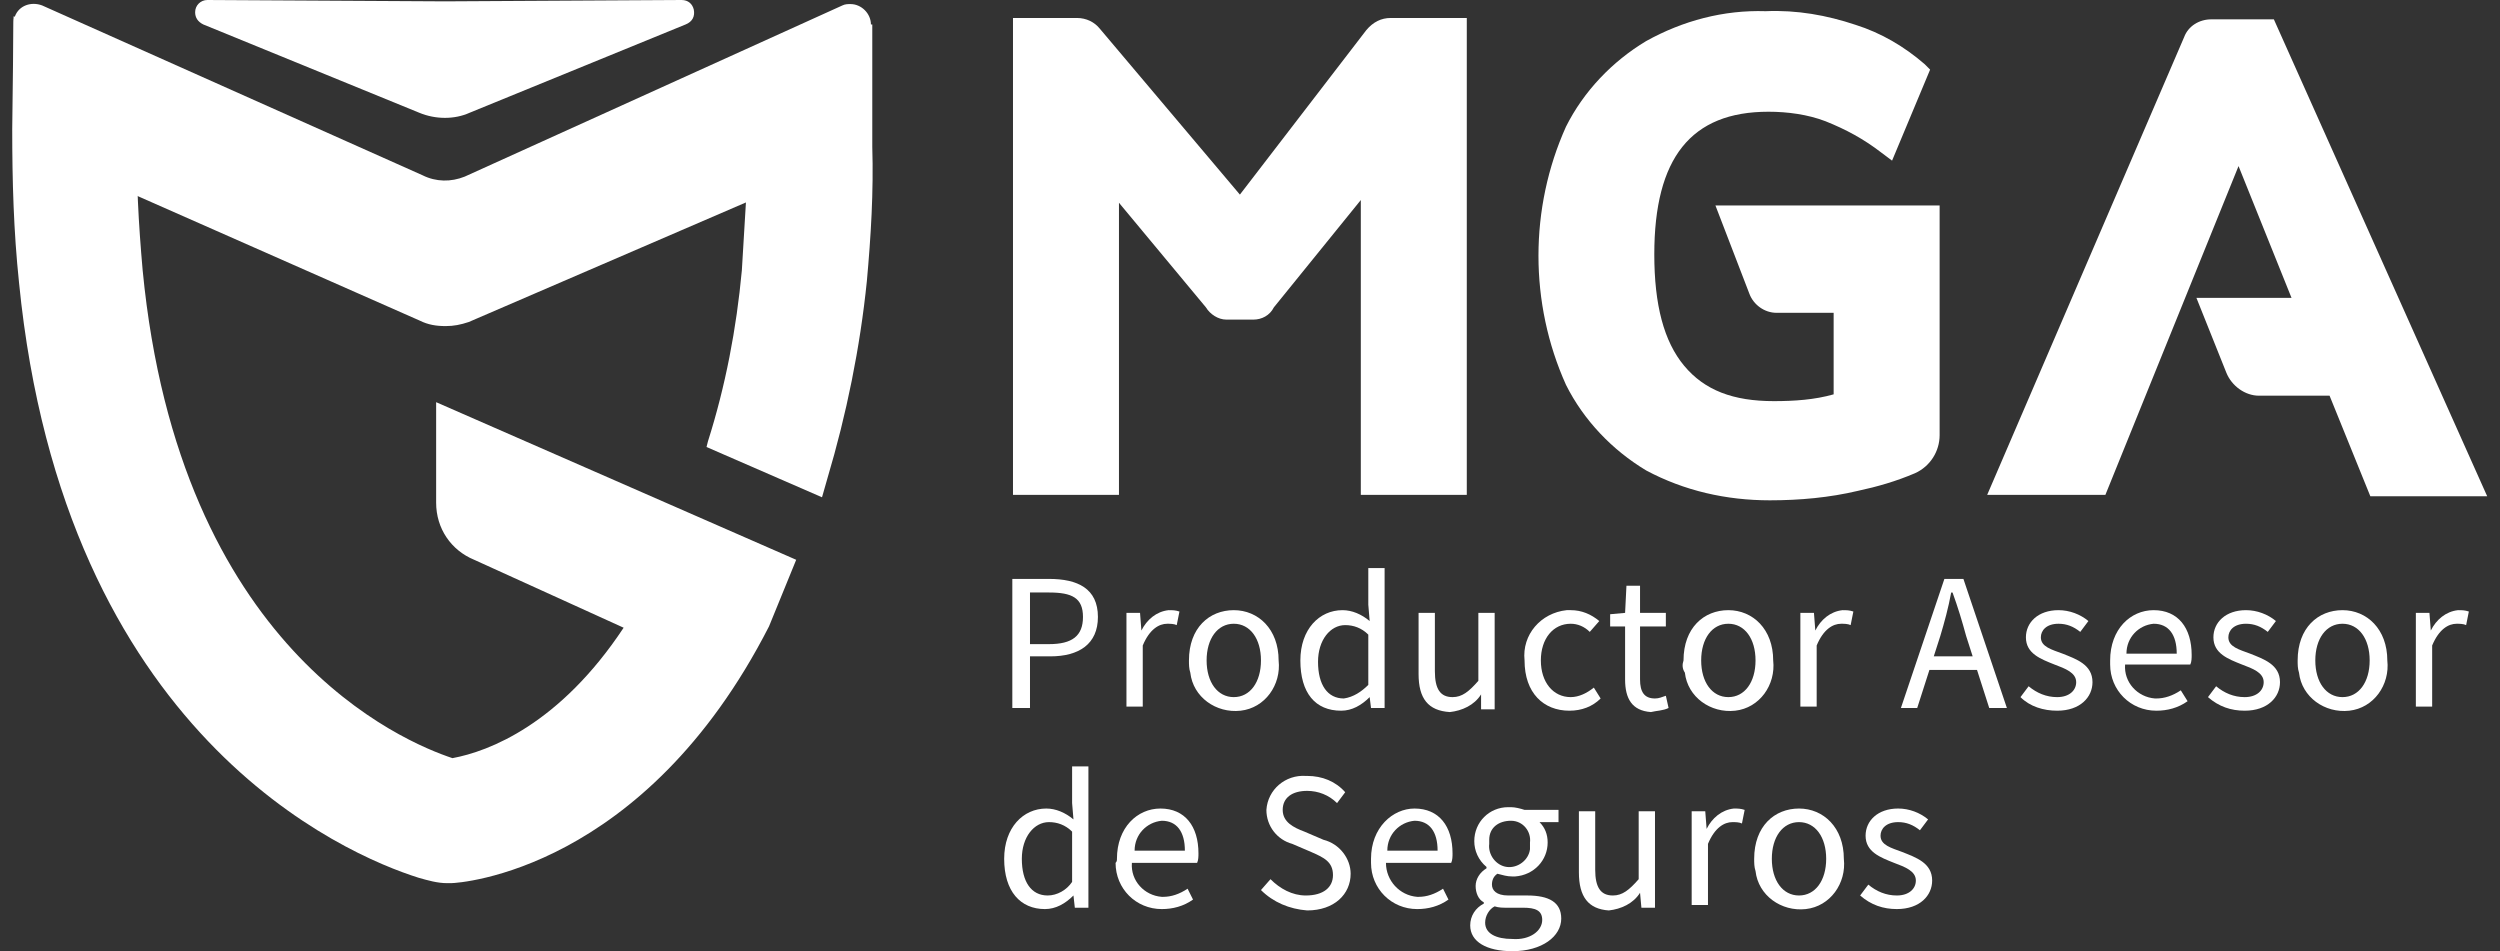 <?xml version="1.0" encoding="utf-8"?>
<!-- Generator: Adobe Illustrator 25.3.0, SVG Export Plug-In . SVG Version: 6.00 Build 0)  -->
<svg version="1.1" id="Layer_1" xmlns="http://www.w3.org/2000/svg" xmlns:xlink="http://www.w3.org/1999/xlink" x="0px" y="0px"
	 viewBox="0 0 184 70" style="enable-background:new 0 0 184 70;" xml:space="preserve">
<rect x="0" y="0" width="184" height="70" fill="#333333" stroke="none"/>
<style type="text/css">
	.st0{fill:#FFFFFF;}
</style>
<g id="Grupo_290" transform="translate(-80.744 -881.877)">
	<g id="Grupo_53_1_" transform="translate(153.751 923.685)">
		<g id="Grupo_52_1_">
			<path id="Trazado_9_1_" class="st0" d="M1.5,0.8h2.7c2.1,0,3.6,0.7,3.6,2.8c0,2-1.4,2.9-3.5,2.9H2.8v3.8H1.5L1.5,0.8z M4.2,5.6
				c1.7,0,2.5-0.6,2.5-2c0-1.4-0.8-1.8-2.5-1.8H2.8v3.8H4.2z"/>
			<path id="Trazado_10_1_" class="st0" d="M9.9,3.3h1L11,4.6h0c0.4-0.8,1.1-1.4,2-1.5c0.3,0,0.5,0,0.8,0.1l-0.2,1
				c-0.2-0.1-0.5-0.1-0.7-0.1c-0.6,0-1.3,0.4-1.8,1.6v4.5H9.9V3.3z"/>
			<path id="Trazado_11_1_" class="st0" d="M14.5,6.8c0-2.4,1.5-3.7,3.3-3.7s3.3,1.4,3.3,3.7c0.2,1.8-1,3.5-2.8,3.7
				c-1.8,0.2-3.5-1-3.7-2.8C14.5,7.4,14.5,7.1,14.5,6.8L14.5,6.8z M19.8,6.8c0-1.6-0.8-2.7-2-2.7s-2,1.1-2,2.7s0.8,2.7,2,2.7
				S19.8,8.4,19.8,6.8L19.8,6.8z"/>
			<path id="Trazado_12_1_" class="st0" d="M22.7,6.8c0-2.3,1.4-3.7,3.1-3.7c0.7,0,1.4,0.3,2,0.8l-0.1-1.2V0h1.2v10.3h-1l-0.1-0.8h0
				c-0.6,0.6-1.3,1-2.1,1C23.8,10.5,22.7,9.2,22.7,6.8z M27.7,8.6V4.9c-0.5-0.5-1.1-0.7-1.7-0.7c-1.1,0-2,1.1-2,2.7
				c0,1.7,0.7,2.7,1.9,2.7C26.6,9.5,27.2,9.1,27.7,8.6L27.7,8.6z"/>
			<path id="Trazado_13_1_" class="st0" d="M31.4,7.8V3.3h1.2v4.3c0,1.3,0.4,1.9,1.3,1.9c0.7,0,1.2-0.4,1.9-1.2v-5H37v7.1h-1L36,9.3
				h0c-0.5,0.8-1.4,1.2-2.3,1.3C32.1,10.5,31.4,9.6,31.4,7.8z"/>
			<path id="Trazado_14_1_" class="st0" d="M39.2,6.8c-0.2-1.9,1.2-3.5,3.1-3.7c0.1,0,0.2,0,0.3,0c0.8,0,1.5,0.3,2.1,0.8L44,4.7
				c-0.4-0.4-0.9-0.6-1.4-0.6c-1.3,0-2.2,1.1-2.2,2.7s0.9,2.7,2.2,2.7c0.6,0,1.2-0.3,1.7-0.7l0.5,0.8c-0.6,0.6-1.4,0.9-2.3,0.9
				C40.6,10.5,39.2,9.2,39.2,6.8z"/>
			<path id="Trazado_15_1_" class="st0" d="M46.6,8.2V4.3h-1.1V3.4l1.1-0.1l0.1-2h1v2h1.9v1h-1.9v3.9c0,0.9,0.3,1.4,1.1,1.4
				c0.3,0,0.5-0.1,0.8-0.2l0.2,0.9c-0.4,0.2-0.9,0.2-1.3,0.3C47.1,10.5,46.6,9.6,46.6,8.2z"/>
			<path id="Trazado_16_1_" class="st0" d="M50.9,6.8c0-2.4,1.5-3.7,3.3-3.7s3.3,1.4,3.3,3.7c0.2,1.8-1,3.5-2.8,3.7
				c-1.8,0.2-3.5-1-3.7-2.8C50.8,7.4,50.8,7.1,50.9,6.8L50.9,6.8z M56.2,6.8c0-1.6-0.8-2.7-2-2.7s-2,1.1-2,2.7s0.8,2.7,2,2.7
				S56.2,8.4,56.2,6.8z"/>
			<path id="Trazado_17_1_" class="st0" d="M59.5,3.3h1l0.1,1.3h0c0.4-0.8,1.1-1.4,2-1.5c0.3,0,0.5,0,0.8,0.1l-0.2,1
				c-0.2-0.1-0.5-0.1-0.7-0.1c-0.6,0-1.3,0.4-1.8,1.6v4.5h-1.2L59.5,3.3z"/>
			<path id="Trazado_18_1_" class="st0" d="M70.1,0.8h1.4l3.2,9.5h-1.3L71.7,5c-0.3-1.1-0.6-2.1-1-3.2h-0.1C70.4,2.9,70.1,4,69.8,5
				l-1.7,5.3h-1.2L70.1,0.8z M68.5,6.5h4.4v1h-4.4V6.5z"/>
			<path id="Trazado_19_1_" class="st0" d="M75.7,9.5l0.6-0.8c0.6,0.5,1.3,0.8,2.1,0.8c0.9,0,1.4-0.5,1.4-1.1c0-0.7-0.8-1-1.6-1.3
				c-1-0.4-2.1-0.8-2.1-2c0-1.1,0.9-2,2.4-2c0.8,0,1.6,0.3,2.2,0.8l-0.6,0.8c-0.5-0.4-1-0.6-1.6-0.6c-0.9,0-1.3,0.5-1.3,1
				c0,0.7,0.8,0.9,1.6,1.2c1,0.4,2.2,0.8,2.2,2.1c0,1.1-0.9,2.1-2.6,2.1C77.4,10.5,76.4,10.2,75.7,9.5z"/>
			<path id="Trazado_20_1_" class="st0" d="M82.3,6.8c0-2.3,1.5-3.7,3.2-3.7c1.8,0,2.8,1.3,2.8,3.3c0,0.2,0,0.5-0.1,0.7h-4.8
				c-0.1,1.3,0.9,2.4,2.2,2.5c0,0,0.1,0,0.1,0c0.6,0,1.2-0.2,1.8-0.6L88,9.8c-0.7,0.5-1.5,0.7-2.3,0.7c-1.9,0-3.4-1.5-3.4-3.4
				C82.3,7.1,82.3,6.9,82.3,6.8z M87.2,6.3c0-1.4-0.6-2.2-1.7-2.2c-1.1,0.1-2,1-2,2.2H87.2z"/>
			<path id="Trazado_21_1_" class="st0" d="M89.5,9.5l0.6-0.8c0.6,0.5,1.3,0.8,2.1,0.8c0.9,0,1.4-0.5,1.4-1.1c0-0.7-0.8-1-1.6-1.3
				c-1-0.4-2.1-0.8-2.1-2c0-1.1,0.9-2,2.4-2c0.8,0,1.6,0.3,2.2,0.8l-0.6,0.8c-0.5-0.4-1-0.6-1.6-0.6c-0.9,0-1.3,0.5-1.3,1
				c0,0.7,0.8,0.9,1.6,1.2c1,0.4,2.2,0.8,2.2,2.1c0,1.1-0.9,2.1-2.6,2.1C91.2,10.5,90.3,10.2,89.5,9.5z"/>
			<path id="Trazado_22_1_" class="st0" d="M96.1,6.8c0-2.4,1.5-3.7,3.3-3.7s3.3,1.4,3.3,3.7c0.2,1.8-1,3.5-2.8,3.7
				c-1.8,0.2-3.5-1-3.7-2.8C96.1,7.4,96.1,7.1,96.1,6.8L96.1,6.8z M101.4,6.8c0-1.6-0.8-2.7-2-2.7s-2,1.1-2,2.7s0.8,2.7,2,2.7
				S101.4,8.4,101.4,6.8z"/>
			<path id="Trazado_23_1_" class="st0" d="M104.8,3.3h1l0.1,1.3h0c0.4-0.8,1.1-1.4,2-1.5c0.3,0,0.5,0,0.8,0.1l-0.2,1
				c-0.2-0.1-0.5-0.1-0.7-0.1c-0.6,0-1.3,0.4-1.8,1.6v4.5h-1.2L104.8,3.3z"/>
			<path id="Trazado_24_1_" class="st0" d="M0.9,21.4c0-2.3,1.4-3.7,3.1-3.7c0.7,0,1.4,0.3,2,0.8l-0.1-1.2v-2.7h1.2v10.4h-1L6,24.1
				h0c-0.6,0.6-1.3,1-2.1,1C2.1,25.1,0.9,23.8,0.9,21.4z M5.9,23.1v-3.7c-0.5-0.5-1.1-0.7-1.7-0.7c-1.1,0-2,1.1-2,2.7
				c0,1.7,0.7,2.7,1.9,2.7C4.8,24.1,5.5,23.7,5.9,23.1z"/>
			<path id="Trazado_25_1_" class="st0" d="M9.2,21.4c0-2.3,1.5-3.7,3.2-3.7c1.8,0,2.8,1.3,2.8,3.3c0,0.2,0,0.5-0.1,0.7h-4.8
				c-0.1,1.3,0.9,2.4,2.2,2.5c0,0,0.1,0,0.1,0c0.6,0,1.2-0.2,1.8-0.6l0.4,0.8c-0.7,0.5-1.5,0.7-2.3,0.7c-1.9,0-3.4-1.5-3.4-3.4
				C9.2,21.6,9.2,21.5,9.2,21.4z M14.2,20.8c0-1.4-0.6-2.2-1.7-2.2c-1.1,0.1-2,1-2,2.2H14.2z"/>
			<path id="Trazado_26_1_" class="st0" d="M19.8,23.7l0.7-0.8c0.7,0.7,1.6,1.2,2.6,1.2c1.3,0,2-0.6,2-1.5c0-1-0.7-1.3-1.6-1.7
				l-1.4-0.6c-1.1-0.3-1.9-1.3-1.9-2.5c0.1-1.5,1.4-2.6,2.9-2.5c0,0,0.1,0,0.1,0c1.1,0,2.1,0.4,2.8,1.2l-0.6,0.8
				c-0.6-0.6-1.4-0.9-2.2-0.9c-1.1,0-1.8,0.5-1.8,1.4c0,0.9,0.8,1.3,1.6,1.6l1.4,0.6c1.2,0.3,2,1.4,2,2.5c0,1.5-1.2,2.7-3.2,2.7
				C21.9,25.1,20.7,24.6,19.8,23.7z"/>
			<path id="Trazado_27_1_" class="st0" d="M27.9,21.4c0-2.3,1.6-3.7,3.2-3.7c1.8,0,2.8,1.3,2.8,3.3c0,0.2,0,0.5-0.1,0.7h-4.8
				C29,23,30,24.1,31.3,24.2c0,0,0.1,0,0.1,0c0.6,0,1.2-0.2,1.8-0.6l0.4,0.8c-0.7,0.5-1.5,0.7-2.3,0.7c-1.9,0-3.4-1.5-3.4-3.4
				C27.9,21.7,27.9,21.5,27.9,21.4z M32.8,20.8c0-1.4-0.6-2.2-1.7-2.2c-1.1,0.1-2,1-2,2.2H32.8z"/>
			<path id="Trazado_28_1_" class="st0" d="M35.2,26.3c0-0.7,0.4-1.3,1-1.6v-0.1c-0.4-0.2-0.6-0.7-0.6-1.2c0-0.5,0.3-1,0.8-1.3v-0.1
				c-0.6-0.5-0.9-1.2-0.9-1.9c0-1.4,1.1-2.5,2.5-2.5c0.1,0,0.1,0,0.2,0c0.3,0,0.7,0.1,1,0.2h2.5v0.9h-1.4c0.4,0.4,0.6,0.9,0.6,1.5
				c0,1.3-1,2.4-2.4,2.5c-0.1,0-0.1,0-0.2,0c-0.4,0-0.7-0.1-1.1-0.2c-0.3,0.2-0.4,0.5-0.4,0.8c0,0.4,0.3,0.8,1.2,0.8h1.4
				c1.6,0,2.5,0.5,2.5,1.7c0,1.3-1.4,2.4-3.6,2.4C36.4,28.2,35.2,27.5,35.2,26.3z M40.5,25.9c0-0.7-0.5-0.9-1.4-0.9h-1.2
				c-0.3,0-0.6,0-0.9-0.1c-0.4,0.2-0.7,0.7-0.7,1.2c0,0.8,0.8,1.2,2,1.2C39.6,27.4,40.5,26.7,40.5,25.9L40.5,25.9z M39.6,20.2
				c0.1-0.8-0.5-1.6-1.4-1.6s-1.6,0.5-1.6,1.4c0,0.1,0,0.2,0,0.3c-0.1,0.8,0.5,1.6,1.3,1.7c0.8,0.1,1.6-0.5,1.7-1.3
				C39.6,20.5,39.6,20.3,39.6,20.2z"/>
			<path id="Trazado_29_1_" class="st0" d="M43.2,22.4v-4.5h1.2v4.3c0,1.3,0.4,1.9,1.3,1.9c0.7,0,1.2-0.4,1.9-1.2v-5h1.2v7.1h-1
				l-0.1-1.1h0c-0.5,0.8-1.4,1.2-2.3,1.3C43.9,25.1,43.2,24.2,43.2,22.4z"/>
			<path id="Trazado_30_1_" class="st0" d="M51.5,17.9h1l0.1,1.3h0c0.4-0.8,1.1-1.4,2-1.5c0.3,0,0.5,0,0.8,0.1l-0.2,1
				c-0.2-0.1-0.5-0.1-0.7-0.1c-0.6,0-1.3,0.4-1.8,1.6v4.5h-1.2L51.5,17.9z"/>
			<path id="Trazado_31_1_" class="st0" d="M56.1,21.4c0-2.4,1.5-3.7,3.3-3.7s3.3,1.4,3.3,3.7c0.2,1.8-1,3.5-2.8,3.7
				c-1.8,0.2-3.5-1-3.7-2.8C56.1,22,56.1,21.7,56.1,21.4L56.1,21.4z M61.4,21.4c0-1.6-0.8-2.7-2-2.7s-2,1.1-2,2.7s0.8,2.7,2,2.7
				S61.4,23,61.4,21.4z"/>
			<path id="Trazado_32_1_" class="st0" d="M63.9,24.1l0.6-0.8c0.6,0.5,1.3,0.8,2.1,0.8c0.9,0,1.4-0.5,1.4-1.1c0-0.7-0.8-1-1.6-1.3
				c-1-0.4-2.1-0.8-2.1-2c0-1.1,0.9-2,2.4-2c0.8,0,1.6,0.3,2.2,0.8l-0.6,0.8c-0.5-0.4-1-0.6-1.6-0.6c-0.9,0-1.3,0.5-1.3,1
				c0,0.7,0.8,0.9,1.6,1.2c1,0.4,2.2,0.8,2.2,2.1c0,1.1-0.9,2.1-2.6,2.1C65.6,25.1,64.7,24.8,63.9,24.1z"/>
		</g>
	</g>
	<path id="Trazado_33_1_" class="st0" d="M183.1,883.2c-0.7,0-1.3,0.3-1.8,0.9l-9.3,12.1L161.7,884c-0.4-0.5-1-0.8-1.7-0.8h-4.7
		v35.1h7.8v-21.5l6.4,7.7c0.3,0.5,0.9,0.9,1.5,0.9h2c0.6,0,1.2-0.3,1.5-0.9l6.4-7.9v21.7h7.8v-35.1H183.1z"/>
	<path id="Trazado_34_1_" class="st0" d="M207,897l2.5,6.5l0,0c0.3,0.8,1.1,1.4,2,1.4h4.2v6c-1.4,0.4-2.9,0.5-4.4,0.5
		c-3,0-5.1-0.8-6.6-2.6c-1.5-1.8-2.2-4.5-2.2-8.2c0-7.1,2.7-10.5,8.4-10.5c1.4,0,2.9,0.2,4.2,0.7c1.5,0.6,2.8,1.3,4.1,2.3l0.8,0.6
		l2.8-6.7l-0.4-0.4c-1.5-1.3-3.2-2.3-5.1-2.9c-2.1-0.7-4.3-1.1-6.6-1c-3.1-0.1-6.1,0.7-8.8,2.2c-2.5,1.5-4.6,3.7-5.9,6.3
		c-2.7,6-2.7,13,0,19c1.3,2.6,3.4,4.8,5.9,6.3c2.8,1.5,5.9,2.2,9.1,2.2c2.2,0,4.4-0.2,6.5-0.7c1.4-0.3,2.8-0.7,4.2-1.3
		c1.1-0.5,1.8-1.6,1.8-2.8v-16.9L207,897z"/>
	<path id="Trazado_35_1_" class="st0" d="M248.1,883.3h-4.6c-0.9,0-1.7,0.5-2,1.3L227,918.3h8.7l9.8-24.2l3.9,9.7h-7l2.2,5.5
		c0.4,1,1.4,1.7,2.4,1.7h5.2l3,7.4h8.6L248.1,883.3z"/>
	<path id="Trazado_36_1_" class="st0" d="M98.4,948.6"/>
	<g id="Grupo_55_1_" transform="translate(80.744 881.877)">
		<path id="Trazado_37_1_" class="st0" d="M32.1,29.6V37c0,1.9,1.1,3.5,2.8,4.2l11,5c-4.7,7.1-9.9,9.1-12.6,9.6
			c-3.6-1.2-20.1-8-22.8-35.9c-0.3-3.4-0.5-6.8-0.4-10.2l0.1-4.4L1,1.2L0.9,9.5C0.9,13.3,1,17,1.4,20.8c3.3,33.3,24,42.1,29.4,43.8
			c0.7,0.2,1.4,0.4,2.1,0.4l0.3,0h0c0.6,0,14.2-0.9,23.4-18.9l2-4.9L32.1,29.6z"/>
		<path id="Trazado_38_1_" class="st0" d="M64.1,1.8c0-0.8-0.7-1.5-1.5-1.5c-0.2,0-0.4,0-0.6,0.1L34.2,13c-1,0.4-2.1,0.4-3.1-0.1
			L3.1,0.4c-0.8-0.3-1.7,0-2,0.8C1,1.3,1,1.5,1,1.8v8.6l29.9,13.2c0.6,0.3,1.2,0.4,1.9,0.4c0.6,0,1.1-0.1,1.7-0.3l20.4-8.8
			c-0.1,1.7-0.2,3.4-0.3,5c-0.4,4.3-1.2,8.5-2.5,12.6l-0.1,0.4l8.5,3.7l0.4-1.4c1.4-4.7,2.4-9.6,2.9-14.5c0.3-3.3,0.5-6.6,0.4-9.9
			l0,0V1.8z"/>
		<g id="Grupo_54_1_" transform="translate(13.462)">
			<path id="Trazado_39_1_" class="st0" d="M19.5,8.7c-0.1,0-0.1,0-0.2,0s-0.1,0-0.2,0H19.5z"/>
			<path id="Trazado_40_1_" class="st0" d="M37.6,0.7C37.5,0.3,37.2,0,36.7,0l0,0L19.3,0.1L1.8,0l0,0C1.3,0,0.9,0.4,0.9,0.9
				c0,0.4,0.2,0.7,0.6,0.9l15.9,6.5c1.2,0.5,2.6,0.5,3.7,0l15.9-6.5C37.5,1.6,37.7,1.2,37.6,0.7z"/>
		</g>
	</g>
</g>
</svg>
